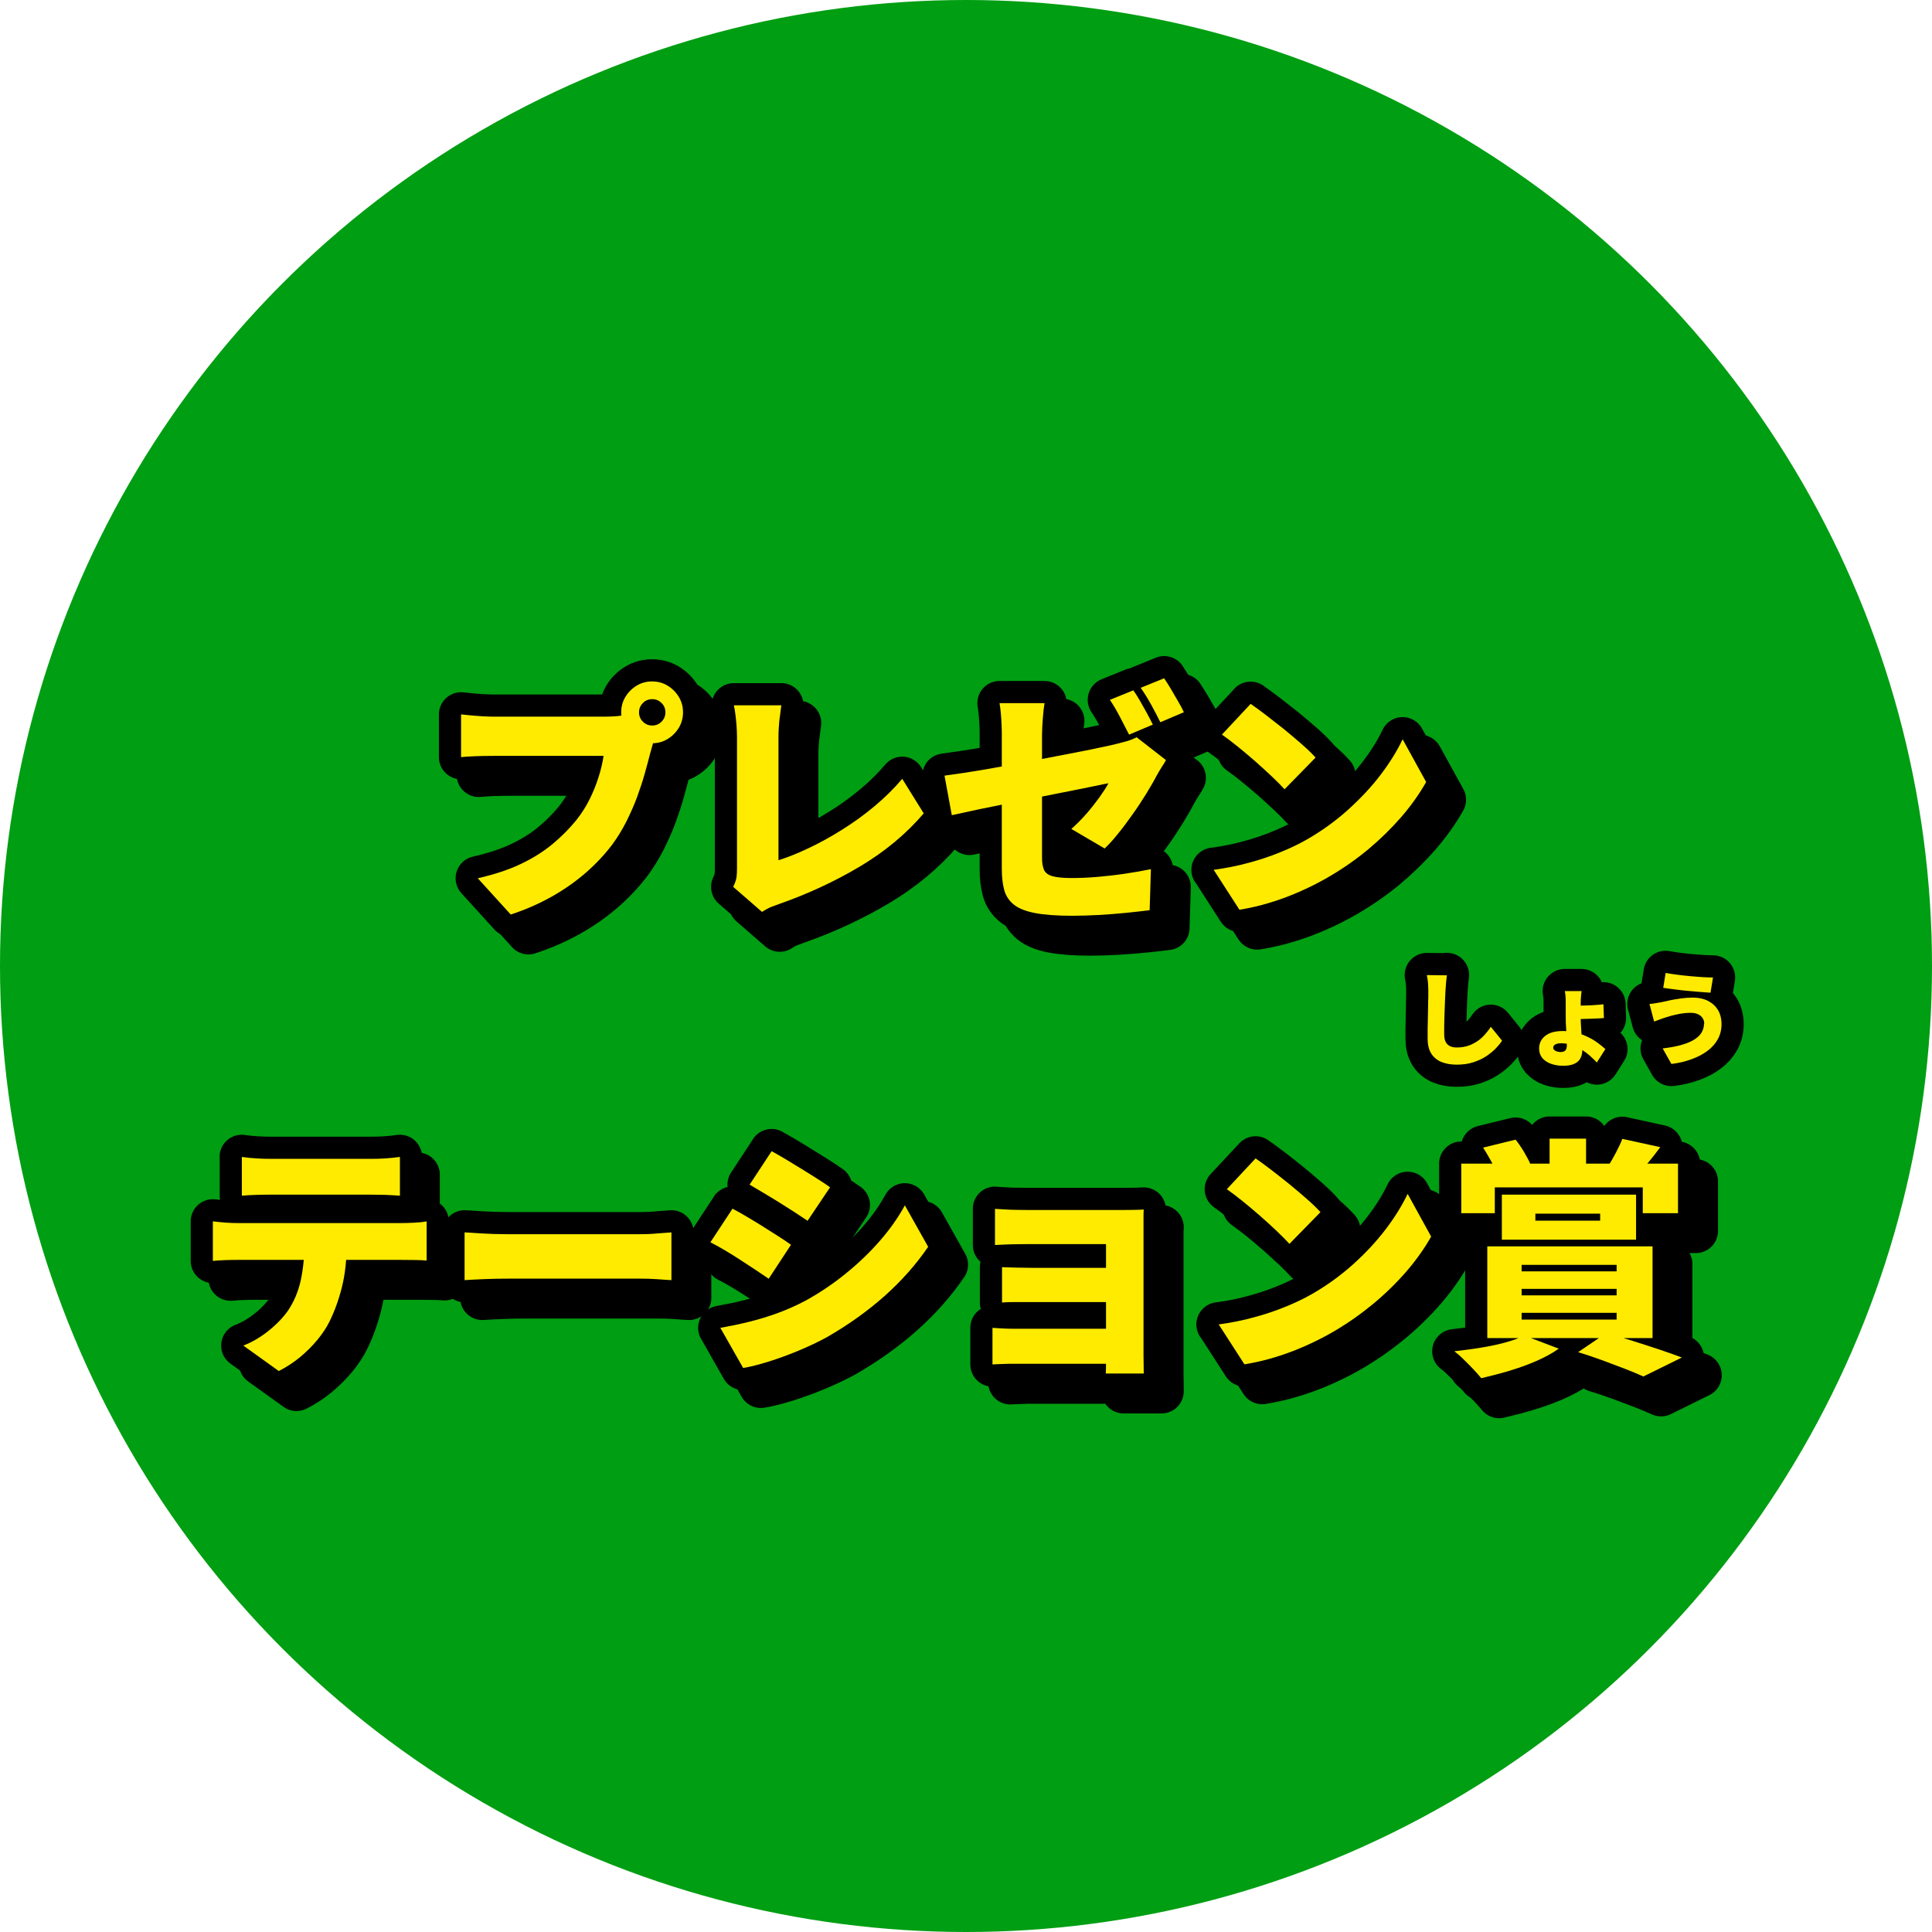 <?xml version="1.0" encoding="UTF-8"?><svg id="b" xmlns="http://www.w3.org/2000/svg" viewBox="0 0 170 170"><defs><style>.d{fill:none;stroke:#000;stroke-linecap:round;stroke-linejoin:round;stroke-width:3.9px;}.e{fill:#ffeb00;}.f{fill:#009e12;}</style></defs><g id="c"><circle class="f" cx="85" cy="85" r="85"/><path class="d" d="M59.33,66.13c-.12.23-.22.52-.32.87-.1.34-.18.64-.25.89-.13.51-.29,1.1-.47,1.75-.18.65-.41,1.33-.67,2.05-.26.71-.58,1.42-.93,2.13-.36.71-.77,1.39-1.24,2.03-.66.88-1.44,1.71-2.34,2.5-.9.78-1.91,1.49-3.01,2.11-1.11.62-2.31,1.15-3.6,1.57l-2.9-3.19c1.48-.34,2.76-.76,3.83-1.28,1.07-.51,1.99-1.1,2.77-1.75.78-.65,1.46-1.34,2.05-2.06.47-.59.87-1.21,1.19-1.86.32-.65.59-1.31.79-1.96.21-.65.35-1.27.44-1.86h-9.68c-.54,0-1.08.01-1.62.03-.54.02-.95.05-1.24.08v-3.76c.23.03.53.06.88.09.35.03.71.06,1.08.08.37.02.67.03.9.03h9.7c.25,0,.56-.01.95-.03s.74-.08,1.08-.17l2.64,1.69ZM56.23,64.24c0-.5.12-.95.37-1.36.25-.41.58-.74.99-.99.41-.25.87-.37,1.36-.37s.95.12,1.36.37c.41.25.74.58.99.99.25.41.37.87.37,1.36s-.12.95-.37,1.36c-.25.41-.58.74-.99.99-.41.25-.87.37-1.36.37s-.95-.12-1.36-.37c-.41-.25-.74-.58-.99-.99-.25-.41-.37-.87-.37-1.36ZM57.79,64.24c0,.32.11.6.34.82.23.23.5.34.82.34s.6-.11.82-.34c.23-.23.34-.5.34-.82s-.11-.6-.34-.82c-.23-.23-.5-.34-.82-.34s-.6.11-.82.34c-.23.23-.34.5-.34.82Z"/><path class="d" d="M66.08,79.59c.16-.34.26-.62.29-.86.03-.23.04-.49.04-.77v-11.57c0-.32-.02-.65-.04-.99-.03-.34-.06-.66-.1-.97-.04-.31-.08-.58-.14-.81h4.18c-.07.5-.13.96-.18,1.4-.04.43-.07.89-.07,1.38v10.85c.81-.25,1.69-.6,2.65-1.06.96-.45,1.94-.99,2.94-1.62,1-.62,1.95-1.31,2.86-2.07.91-.76,1.72-1.56,2.44-2.41l1.89,3.04c-1.55,1.82-3.44,3.38-5.64,4.69-2.21,1.31-4.56,2.4-7.07,3.28-.16.06-.38.14-.65.24-.27.1-.56.26-.87.46l-2.53-2.2Z"/><path class="d" d="M104.16,68.44c-.1.18-.23.39-.4.65-.16.26-.3.49-.42.71-.23.45-.54.98-.9,1.57-.37.59-.76,1.2-1.19,1.8-.43.61-.85,1.18-1.29,1.72-.43.54-.83.98-1.2,1.33l-2.93-1.72c.45-.4.89-.84,1.32-1.33.43-.49.81-.98,1.15-1.45.34-.48.61-.89.8-1.24-.25.04-.63.12-1.14.23-.51.11-1.12.23-1.83.37-.7.14-1.46.29-2.28.45-.81.16-1.64.33-2.46.5-.83.17-1.63.33-2.4.48s-1.47.3-2.11.44c-.64.14-1.16.25-1.57.34l-.64-3.48c.44-.06,1-.14,1.68-.24.68-.1,1.44-.23,2.27-.37.83-.15,1.69-.3,2.6-.47.9-.17,1.79-.34,2.67-.51.88-.17,1.71-.33,2.49-.48s1.46-.29,2.06-.42c.59-.12,1.04-.22,1.35-.3.35-.09.68-.18.98-.26.3-.09.57-.2.8-.33l2.57,2ZM89.71,78.01v-11.77c0-.26,0-.57-.02-.92-.01-.35-.04-.7-.07-1.04-.03-.34-.07-.63-.11-.85h3.96c-.06.34-.11.79-.15,1.35-.04.56-.07,1.05-.07,1.46v10.82c0,.43.06.77.17,1.03.11.26.35.45.72.56.37.11.93.17,1.69.17s1.5-.03,2.3-.1c.8-.07,1.6-.16,2.41-.28.81-.12,1.57-.25,2.29-.4l-.11,3.61c-.57.07-1.25.15-2.04.23-.79.08-1.59.14-2.42.19-.83.04-1.6.07-2.32.07-1.38,0-2.48-.08-3.31-.24-.83-.16-1.45-.41-1.87-.75-.42-.34-.7-.77-.84-1.29-.14-.52-.21-1.14-.21-1.86ZM101.28,62.3c.19.26.39.58.61.96.21.37.42.74.62,1.11.2.37.36.68.49.95l-2.09.88c-.23-.45-.5-.97-.8-1.55-.3-.58-.6-1.08-.89-1.51l2.07-.84ZM103.99,61.25c.19.28.4.6.62.98s.43.74.64,1.1c.21.36.37.66.48.91l-2.07.88c-.22-.45-.49-.97-.81-1.55-.32-.58-.63-1.07-.92-1.48l2.07-.84Z"/><path class="d" d="M108.34,78.1c1.08-.15,2.12-.35,3.09-.62.98-.26,1.9-.57,2.76-.92.87-.35,1.66-.73,2.38-1.14,1.32-.76,2.52-1.63,3.61-2.61,1.08-.98,2.04-1.99,2.85-3.06.81-1.06,1.46-2.11,1.95-3.14l2.07,3.76c-.59,1.04-1.31,2.06-2.18,3.07-.87,1-1.84,1.95-2.91,2.85-1.08.89-2.23,1.7-3.47,2.42-.75.44-1.55.85-2.42,1.24-.87.39-1.76.73-2.68,1.01-.92.29-1.85.5-2.77.65l-2.27-3.52ZM111.6,63.49c.38.26.83.59,1.34.98.51.39,1.04.81,1.6,1.25.55.45,1.07.89,1.56,1.32.49.43.9.82,1.22,1.18l-2.73,2.79c-.29-.32-.67-.7-1.12-1.13-.46-.43-.95-.88-1.47-1.34-.53-.46-1.05-.9-1.56-1.31-.51-.41-.97-.76-1.36-1.03l2.53-2.71Z"/><path class="d" d="M20.3,109.03c.34.04.71.08,1.11.11.4.03.77.04,1.11.04h14.41c.23,0,.58-.01,1.03-.03.45-.02.84-.06,1.14-.12v3.45c-.29-.03-.65-.05-1.06-.05-.41,0-.79-.01-1.12-.01h-14.41c-.32,0-.7,0-1.12.02-.43.01-.79.04-1.1.07v-3.48ZM22.83,103.36c.38.06.81.1,1.29.13.48.03.9.04,1.27.04h8.8c.41,0,.84-.01,1.28-.04.44-.03.87-.07,1.28-.13v3.41c-.41-.03-.83-.05-1.26-.07-.43-.01-.86-.02-1.29-.02h-8.8c-.38,0-.81,0-1.29.02-.48.01-.9.04-1.27.07v-3.41ZM32.07,110.93c0,1.47-.14,2.76-.42,3.88-.28,1.12-.65,2.14-1.1,3.05-.25.51-.6,1.04-1.04,1.58-.45.54-.96,1.06-1.54,1.54-.58.48-1.21.89-1.88,1.23l-3.12-2.24c.73-.28,1.46-.7,2.17-1.26.71-.56,1.29-1.16,1.73-1.77.56-.82.94-1.73,1.16-2.74.21-1,.32-2.09.32-3.25l3.74-.02Z"/><path class="d" d="M42.45,110c.29.01.67.04,1.13.07.46.03.94.05,1.42.07.48.01.9.02,1.25.02h11.68c.5,0,.99-.02,1.49-.07.49-.04.9-.07,1.22-.09v4.2c-.28-.01-.69-.04-1.22-.08-.54-.04-1.03-.05-1.49-.05h-11.68c-.63,0-1.31.01-2.04.04-.73.03-1.32.06-1.77.09v-4.2Z"/><path class="d" d="M66.02,107.91c.4.21.83.45,1.3.73.47.28.94.56,1.41.86.47.29.92.58,1.34.85.43.27.79.52,1.1.74l-1.96,2.99c-.34-.23-.72-.49-1.14-.77-.43-.28-.87-.57-1.33-.87-.46-.3-.92-.59-1.38-.86-.46-.27-.88-.51-1.28-.71l1.94-2.95ZM64.94,118.41c.84-.15,1.68-.32,2.52-.53.84-.21,1.69-.46,2.53-.77.84-.31,1.68-.68,2.5-1.12,1.26-.7,2.44-1.5,3.54-2.4,1.1-.89,2.09-1.85,2.97-2.86.88-1.01,1.61-2.05,2.18-3.1l2.05,3.65c-1.06,1.55-2.35,3.01-3.87,4.36-1.53,1.35-3.21,2.54-5.04,3.59-.75.41-1.57.8-2.48,1.18s-1.79.7-2.65.97c-.87.27-1.61.46-2.24.56l-2-3.52ZM69.45,102.85c.38.21.8.45,1.27.73.46.28.93.56,1.41.86.48.29.93.58,1.36.85.43.27.8.52,1.11.74l-1.98,2.95c-.32-.22-.7-.47-1.13-.75-.43-.28-.88-.56-1.34-.85-.46-.29-.92-.56-1.38-.84-.46-.27-.87-.52-1.25-.74l1.94-2.95Z"/><path class="d" d="M88.9,118.41c.19.01.46.03.81.05s.73.03,1.14.03h9.57v3.08h-9.59c-.29,0-.64,0-1.04.02-.4.01-.7.03-.89.04v-3.23ZM89.12,107.93c.22.01.51.03.86.05.35.02.72.04,1.1.04.38,0,.73.01,1.03.01h8.23c.26,0,.59,0,.99-.01.4,0,.69-.02.88-.03-.02.16-.02.42-.02.78v11.98c0,.18,0,.45.01.81,0,.37.01.65.01.86h-3.34c.01-.21.02-.51.02-.91v-10.48h-6.78c-.31,0-.66,0-1.04.01-.39,0-.76.02-1.11.03-.35.01-.63.03-.84.04v-3.19ZM89.73,113.06c.34.01.76.03,1.25.04.5.01.97.02,1.41.02h8.01v3.01h-9.45c-.52,0-.93.01-1.22.04v-3.12Z"/><path class="d" d="M108.78,118.1c1.09-.15,2.12-.35,3.09-.62.98-.26,1.9-.57,2.76-.92.87-.35,1.66-.73,2.38-1.14,1.32-.76,2.52-1.63,3.61-2.61s2.03-1.99,2.85-3.06c.81-1.06,1.46-2.11,1.95-3.14l2.07,3.76c-.59,1.04-1.31,2.06-2.18,3.07-.87,1-1.84,1.95-2.92,2.85-1.08.89-2.23,1.7-3.46,2.42-.75.44-1.55.85-2.42,1.24-.87.39-1.76.73-2.68,1.01-.92.29-1.85.5-2.77.65l-2.27-3.52ZM112.04,103.49c.38.26.83.59,1.34.98.51.39,1.04.81,1.59,1.25.55.45,1.07.89,1.56,1.32.49.43.9.82,1.22,1.18l-2.73,2.79c-.29-.32-.67-.7-1.12-1.13-.45-.43-.95-.88-1.47-1.34-.53-.46-1.05-.9-1.56-1.31-.51-.41-.97-.76-1.36-1.03l2.53-2.71Z"/><path class="d" d="M135.65,119.07l3.08,1.17c-.56.4-1.22.76-1.98,1.09-.76.33-1.57.62-2.41.87-.84.25-1.65.46-2.43.64-.18-.22-.41-.48-.7-.79-.29-.31-.59-.61-.88-.89-.29-.29-.56-.52-.79-.69.79-.09,1.58-.19,2.35-.32.78-.12,1.5-.28,2.16-.46.66-.18,1.2-.38,1.61-.6ZM130.15,103.95h19.07v4.36h-3.1v-2.27h-13.02v2.27h-2.95v-4.36ZM132.06,102.54l2.86-.7c.25.31.49.66.73,1.06.23.4.42.74.55,1.03l-2.93.9c-.1-.31-.27-.68-.51-1.11-.23-.43-.47-.82-.7-1.18ZM132.43,111.23h14.54v8.07h-14.54v-8.07ZM133.71,106.68h11.81v3.96h-11.81v-3.96ZM135.45,112.86v.57h8.36v-.57h-8.36ZM135.45,114.97v.57h8.36v-.57h-8.36ZM135.45,117.09v.59h8.36v-.59h-8.36ZM136.66,108.35v.62h5.7v-.62h-5.7ZM137.91,101.75h3.21v3.76h-3.21v-3.76ZM140.42,120.54l2.49-1.69c.76.22,1.55.46,2.38.72.82.26,1.61.51,2.35.76s1.39.48,1.91.68l-3.39,1.67c-.41-.19-.93-.41-1.55-.65-.62-.24-1.29-.49-2.01-.76-.72-.26-1.44-.51-2.18-.73ZM144.31,101.77l3.34.73c-.35.48-.7.92-1.03,1.32s-.64.74-.9,1.03l-2.64-.7c.22-.35.45-.75.68-1.19.23-.44.42-.84.55-1.19Z"/><path d="M59.33,66.13c-.12.23-.22.52-.32.87-.1.34-.18.64-.25.89-.13.51-.29,1.1-.47,1.75-.18.65-.41,1.33-.67,2.05-.26.71-.58,1.42-.93,2.13-.36.71-.77,1.39-1.24,2.03-.66.88-1.44,1.71-2.34,2.5-.9.78-1.91,1.49-3.01,2.11-1.11.62-2.31,1.15-3.6,1.57l-2.9-3.19c1.48-.34,2.76-.76,3.83-1.28,1.07-.51,1.99-1.1,2.77-1.75.78-.65,1.46-1.34,2.05-2.06.47-.59.87-1.21,1.19-1.86.32-.65.59-1.31.79-1.96.21-.65.35-1.27.44-1.86h-9.68c-.54,0-1.08.01-1.62.03-.54.02-.95.05-1.24.08v-3.76c.23.03.53.06.88.09.35.03.71.06,1.08.08.37.02.67.03.9.03h9.7c.25,0,.56-.01.95-.03s.74-.08,1.08-.17l2.64,1.69ZM56.23,64.24c0-.5.12-.95.37-1.36.25-.41.58-.74.99-.99.41-.25.87-.37,1.36-.37s.95.12,1.36.37c.41.25.74.58.99.99.25.41.37.87.37,1.36s-.12.95-.37,1.36c-.25.41-.58.74-.99.99-.41.25-.87.37-1.36.37s-.95-.12-1.36-.37c-.41-.25-.74-.58-.99-.99-.25-.41-.37-.87-.37-1.36ZM57.79,64.24c0,.32.11.6.34.82.23.23.5.34.82.34s.6-.11.82-.34c.23-.23.34-.5.34-.82s-.11-.6-.34-.82c-.23-.23-.5-.34-.82-.34s-.6.11-.82.34c-.23.23-.34.5-.34.82Z"/><path d="M66.08,79.59c.16-.34.26-.62.29-.86.03-.23.04-.49.04-.77v-11.57c0-.32-.02-.65-.04-.99-.03-.34-.06-.66-.1-.97-.04-.31-.08-.58-.14-.81h4.18c-.07.5-.13.96-.18,1.4-.04.43-.07.89-.07,1.38v10.85c.81-.25,1.69-.6,2.65-1.06.96-.45,1.94-.99,2.94-1.62,1-.62,1.95-1.31,2.86-2.07.91-.76,1.72-1.56,2.44-2.41l1.89,3.04c-1.55,1.82-3.44,3.38-5.64,4.69-2.21,1.31-4.56,2.4-7.07,3.28-.16.06-.38.14-.65.24-.27.1-.56.26-.87.46l-2.53-2.2Z"/><path d="M104.16,68.44c-.1.18-.23.39-.4.65-.16.26-.3.49-.42.71-.23.45-.54.98-.9,1.57-.37.59-.76,1.2-1.19,1.8-.43.61-.85,1.18-1.29,1.72-.43.54-.83.98-1.2,1.33l-2.93-1.72c.45-.4.89-.84,1.32-1.33.43-.49.81-.98,1.15-1.45.34-.48.61-.89.8-1.24-.25.04-.63.12-1.14.23-.51.11-1.12.23-1.83.37-.7.14-1.46.29-2.28.45-.81.16-1.64.33-2.46.5-.83.17-1.63.33-2.4.48s-1.47.3-2.11.44c-.64.14-1.16.25-1.57.34l-.64-3.48c.44-.06,1-.14,1.68-.24.68-.1,1.44-.23,2.27-.37.83-.15,1.69-.3,2.6-.47.9-.17,1.79-.34,2.67-.51.88-.17,1.71-.33,2.49-.48s1.46-.29,2.06-.42c.59-.12,1.04-.22,1.35-.3.35-.09.68-.18.98-.26.3-.09.57-.2.8-.33l2.57,2ZM89.71,78.01v-11.77c0-.26,0-.57-.02-.92-.01-.35-.04-.7-.07-1.04-.03-.34-.07-.63-.11-.85h3.96c-.06.34-.11.79-.15,1.35-.04.56-.07,1.05-.07,1.46v10.82c0,.43.06.77.17,1.03.11.26.35.45.72.56.37.11.93.17,1.69.17s1.5-.03,2.3-.1c.8-.07,1.6-.16,2.41-.28.81-.12,1.57-.25,2.29-.4l-.11,3.61c-.57.07-1.25.15-2.04.23-.79.08-1.59.14-2.42.19-.83.04-1.6.07-2.32.07-1.38,0-2.48-.08-3.31-.24-.83-.16-1.45-.41-1.87-.75-.42-.34-.7-.77-.84-1.29-.14-.52-.21-1.14-.21-1.86ZM101.28,62.3c.19.26.39.58.61.96.21.37.42.74.62,1.11.2.37.36.68.49.95l-2.09.88c-.23-.45-.5-.97-.8-1.55-.3-.58-.6-1.08-.89-1.51l2.07-.84ZM103.99,61.25c.19.28.4.6.62.98s.43.74.64,1.1c.21.36.37.66.48.91l-2.07.88c-.22-.45-.49-.97-.81-1.55-.32-.58-.63-1.07-.92-1.48l2.07-.84Z"/><path d="M108.34,78.1c1.08-.15,2.12-.35,3.09-.62.98-.26,1.9-.57,2.76-.92.87-.35,1.66-.73,2.38-1.14,1.32-.76,2.52-1.63,3.61-2.61,1.08-.98,2.04-1.99,2.85-3.06.81-1.06,1.46-2.11,1.95-3.14l2.07,3.76c-.59,1.04-1.31,2.06-2.18,3.07-.87,1-1.84,1.95-2.91,2.85-1.08.89-2.23,1.7-3.47,2.42-.75.44-1.55.85-2.42,1.24-.87.39-1.76.73-2.68,1.01-.92.29-1.85.5-2.77.65l-2.27-3.52ZM111.6,63.49c.38.26.83.59,1.34.98.51.39,1.04.81,1.6,1.25.55.45,1.07.89,1.56,1.32.49.43.9.82,1.22,1.18l-2.73,2.79c-.29-.32-.67-.7-1.12-1.13-.46-.43-.95-.88-1.47-1.34-.53-.46-1.05-.9-1.56-1.31-.51-.41-.97-.76-1.36-1.03l2.53-2.71Z"/><path d="M20.3,109.03c.34.04.71.08,1.11.11.4.03.77.04,1.11.04h14.41c.23,0,.58-.01,1.03-.03.45-.02.84-.06,1.14-.12v3.45c-.29-.03-.65-.05-1.06-.05-.41,0-.79-.01-1.12-.01h-14.41c-.32,0-.7,0-1.12.02-.43.01-.79.04-1.1.07v-3.48ZM22.83,103.36c.38.06.81.1,1.29.13.48.03.9.04,1.27.04h8.8c.41,0,.84-.01,1.28-.04.44-.03.87-.07,1.28-.13v3.41c-.41-.03-.83-.05-1.26-.07-.43-.01-.86-.02-1.29-.02h-8.8c-.38,0-.81,0-1.29.02-.48.01-.9.04-1.27.07v-3.41ZM32.07,110.93c0,1.47-.14,2.76-.42,3.88-.28,1.12-.65,2.14-1.1,3.05-.25.51-.6,1.04-1.04,1.58-.45.54-.96,1.06-1.54,1.54-.58.48-1.21.89-1.88,1.23l-3.12-2.24c.73-.28,1.46-.7,2.17-1.26.71-.56,1.29-1.16,1.73-1.77.56-.82.94-1.73,1.16-2.74.21-1,.32-2.09.32-3.25l3.74-.02Z"/><path d="M42.45,110c.29.01.67.04,1.13.07.46.03.94.05,1.42.07.48.01.9.02,1.25.02h11.68c.5,0,.99-.02,1.49-.07.49-.04.9-.07,1.22-.09v4.2c-.28-.01-.69-.04-1.22-.08-.54-.04-1.03-.05-1.49-.05h-11.68c-.63,0-1.31.01-2.04.04-.73.03-1.32.06-1.77.09v-4.2Z"/><path d="M66.02,107.91c.4.21.83.45,1.3.73.47.28.94.56,1.41.86.47.29.92.58,1.34.85.43.27.79.52,1.1.74l-1.96,2.99c-.34-.23-.72-.49-1.14-.77-.43-.28-.87-.57-1.33-.87-.46-.3-.92-.59-1.38-.86-.46-.27-.88-.51-1.28-.71l1.94-2.95ZM64.94,118.41c.84-.15,1.68-.32,2.52-.53.84-.21,1.69-.46,2.53-.77.84-.31,1.68-.68,2.5-1.12,1.26-.7,2.44-1.5,3.54-2.4,1.1-.89,2.09-1.85,2.97-2.86.88-1.01,1.61-2.05,2.18-3.1l2.05,3.65c-1.06,1.55-2.35,3.01-3.87,4.36-1.53,1.35-3.21,2.54-5.04,3.59-.75.41-1.57.8-2.48,1.18s-1.79.7-2.65.97c-.87.27-1.61.46-2.24.56l-2-3.52ZM69.45,102.85c.38.21.8.45,1.27.73.46.28.93.56,1.41.86.48.29.93.58,1.36.85.43.27.8.52,1.11.74l-1.98,2.95c-.32-.22-.7-.47-1.13-.75-.43-.28-.88-.56-1.34-.85-.46-.29-.92-.56-1.38-.84-.46-.27-.87-.52-1.25-.74l1.94-2.95Z"/><path d="M88.9,118.41c.19.01.46.03.81.05s.73.03,1.14.03h9.57v3.08h-9.59c-.29,0-.64,0-1.04.02-.4.01-.7.03-.89.04v-3.23ZM89.12,107.93c.22.01.51.03.86.05.35.02.72.04,1.1.04.38,0,.73.01,1.03.01h8.23c.26,0,.59,0,.99-.01.4,0,.69-.02.88-.03-.02.16-.02.42-.02.78v11.98c0,.18,0,.45.01.81,0,.37.01.65.01.86h-3.34c.01-.21.02-.51.02-.91v-10.48h-6.78c-.31,0-.66,0-1.04.01-.39,0-.76.02-1.11.03-.35.01-.63.03-.84.04v-3.19ZM89.73,113.06c.34.01.76.03,1.25.04.5.01.97.02,1.41.02h8.01v3.01h-9.45c-.52,0-.93.01-1.22.04v-3.12Z"/><path d="M108.78,118.1c1.09-.15,2.12-.35,3.09-.62.98-.26,1.9-.57,2.76-.92.87-.35,1.66-.73,2.38-1.14,1.32-.76,2.52-1.63,3.61-2.61s2.03-1.99,2.85-3.06c.81-1.06,1.46-2.11,1.95-3.14l2.07,3.76c-.59,1.04-1.31,2.06-2.18,3.07-.87,1-1.84,1.95-2.92,2.85-1.08.89-2.23,1.7-3.46,2.42-.75.44-1.55.85-2.42,1.24-.87.39-1.76.73-2.68,1.01-.92.29-1.85.5-2.77.65l-2.27-3.52ZM112.04,103.49c.38.26.83.59,1.34.98.51.39,1.04.81,1.59,1.25.55.45,1.07.89,1.56,1.32.49.43.9.82,1.22,1.18l-2.73,2.79c-.29-.32-.67-.7-1.12-1.13-.45-.43-.95-.88-1.47-1.34-.53-.46-1.05-.9-1.56-1.31-.51-.41-.97-.76-1.36-1.03l2.53-2.71Z"/><path d="M135.65,119.07l3.08,1.17c-.56.4-1.22.76-1.98,1.09-.76.33-1.57.62-2.41.87-.84.25-1.65.46-2.43.64-.18-.22-.41-.48-.7-.79-.29-.31-.59-.61-.88-.89-.29-.29-.56-.52-.79-.69.79-.09,1.58-.19,2.35-.32.78-.12,1.5-.28,2.16-.46.66-.18,1.2-.38,1.61-.6ZM130.15,103.95h19.07v4.36h-3.1v-2.27h-13.02v2.27h-2.95v-4.36ZM132.06,102.54l2.86-.7c.25.31.49.66.73,1.06.23.4.42.74.55,1.03l-2.93.9c-.1-.31-.27-.68-.51-1.11-.23-.43-.47-.82-.7-1.18ZM132.43,111.23h14.54v8.07h-14.54v-8.07ZM133.71,106.68h11.81v3.96h-11.81v-3.96ZM135.45,112.86v.57h8.36v-.57h-8.36ZM135.45,114.97v.57h8.36v-.57h-8.36ZM135.45,117.09v.59h8.36v-.59h-8.36ZM136.66,108.35v.62h5.7v-.62h-5.7ZM137.91,101.75h3.21v3.76h-3.21v-3.76ZM140.42,120.54l2.49-1.69c.76.22,1.55.46,2.38.72.82.26,1.61.51,2.35.76s1.39.48,1.91.68l-3.39,1.67c-.41-.19-.93-.41-1.55-.65-.62-.24-1.29-.49-2.01-.76-.72-.26-1.44-.51-2.18-.73ZM144.31,101.77l3.34.73c-.35.48-.7.92-1.03,1.32s-.64.74-.9,1.03l-2.64-.7c.22-.35.45-.75.68-1.19.23-.44.42-.84.55-1.19Z"/><path class="d" d="M57.77,64.57c-.12.23-.22.52-.32.87-.1.34-.18.64-.25.89-.13.51-.29,1.1-.47,1.75-.18.65-.41,1.33-.67,2.05-.26.71-.58,1.42-.93,2.13-.36.71-.77,1.39-1.24,2.03-.66.88-1.44,1.71-2.34,2.5-.9.78-1.91,1.49-3.01,2.11-1.11.62-2.31,1.15-3.6,1.57l-2.9-3.19c1.48-.34,2.76-.76,3.83-1.28,1.07-.51,1.99-1.1,2.77-1.75.78-.65,1.46-1.34,2.05-2.06.47-.59.87-1.21,1.19-1.86.32-.65.59-1.31.79-1.96.21-.65.35-1.27.44-1.86h-9.68c-.54,0-1.08.01-1.62.03-.54.02-.95.05-1.24.08v-3.76c.23.03.53.06.88.09.35.03.71.06,1.08.08.37.02.67.03.9.03h9.7c.25,0,.56-.01.95-.03s.74-.08,1.08-.17l2.64,1.69ZM54.66,62.68c0-.5.12-.95.37-1.36.25-.41.58-.74.99-.99.41-.25.87-.37,1.36-.37s.95.12,1.36.37c.41.25.74.58.99.99.25.41.37.87.37,1.36s-.12.95-.37,1.36c-.25.41-.58.74-.99.99-.41.25-.87.37-1.36.37s-.95-.12-1.36-.37c-.41-.25-.74-.58-.99-.99-.25-.41-.37-.87-.37-1.36ZM56.23,62.68c0,.32.11.6.34.82.23.23.5.34.82.34s.6-.11.82-.34c.23-.23.34-.5.34-.82s-.11-.6-.34-.82c-.23-.23-.5-.34-.82-.34s-.6.11-.82.34c-.23.23-.34.5-.34.82Z"/><path class="d" d="M64.52,78.03c.16-.34.26-.62.29-.86.03-.23.04-.49.04-.77v-11.57c0-.32-.02-.65-.04-.99-.03-.34-.06-.66-.1-.97-.04-.31-.08-.58-.14-.81h4.18c-.07.5-.13.96-.18,1.4-.04.43-.07.89-.07,1.38v10.85c.81-.25,1.69-.6,2.65-1.06.96-.45,1.94-.99,2.94-1.62,1-.62,1.95-1.31,2.86-2.07.91-.76,1.72-1.56,2.44-2.41l1.89,3.04c-1.55,1.82-3.44,3.38-5.64,4.69-2.21,1.31-4.56,2.4-7.07,3.28-.16.06-.38.14-.65.24-.27.1-.56.26-.87.46l-2.53-2.2Z"/><path class="d" d="M102.6,66.88c-.1.18-.23.39-.4.65-.16.26-.3.49-.42.71-.23.45-.54.98-.9,1.57-.37.59-.76,1.2-1.19,1.8-.43.61-.85,1.18-1.29,1.72-.43.54-.83.98-1.2,1.33l-2.93-1.72c.45-.4.89-.84,1.32-1.33.43-.49.81-.98,1.15-1.45.34-.48.61-.89.8-1.24-.25.04-.63.12-1.14.23-.51.11-1.12.23-1.83.37-.7.14-1.46.29-2.28.45-.81.16-1.64.33-2.46.5-.83.17-1.63.33-2.4.48s-1.47.3-2.11.44c-.64.14-1.16.25-1.57.34l-.64-3.48c.44-.06,1-.14,1.68-.24.68-.1,1.44-.23,2.27-.37.83-.15,1.69-.3,2.6-.47.9-.17,1.79-.34,2.67-.51.88-.17,1.71-.33,2.49-.48s1.46-.29,2.06-.42c.59-.12,1.04-.22,1.35-.3.35-.09.68-.18.98-.26.3-.09.57-.2.8-.33l2.57,2ZM88.15,76.45v-11.77c0-.26,0-.57-.02-.92-.01-.35-.04-.7-.07-1.04-.03-.34-.07-.63-.11-.85h3.96c-.06.34-.11.79-.15,1.35-.04.56-.07,1.05-.07,1.46v10.82c0,.43.06.77.17,1.03.11.26.35.45.72.56.37.11.93.17,1.69.17s1.5-.03,2.3-.1c.8-.07,1.6-.16,2.41-.28.81-.12,1.57-.25,2.29-.4l-.11,3.61c-.57.07-1.25.15-2.04.23-.79.08-1.59.14-2.42.19-.83.04-1.6.07-2.32.07-1.38,0-2.48-.08-3.31-.24-.83-.16-1.45-.41-1.87-.75-.42-.34-.7-.77-.84-1.29-.14-.52-.21-1.14-.21-1.86ZM99.72,60.74c.19.26.39.58.61.96.21.37.42.74.62,1.11.2.37.36.68.49.95l-2.09.88c-.23-.45-.5-.97-.8-1.55-.3-.58-.6-1.08-.89-1.51l2.07-.84ZM102.43,59.68c.19.28.4.6.62.98s.43.74.64,1.1c.21.36.37.66.48.91l-2.07.88c-.22-.45-.49-.97-.81-1.55-.32-.58-.63-1.07-.92-1.48l2.07-.84Z"/><path class="d" d="M106.78,76.54c1.08-.15,2.12-.35,3.09-.62.98-.26,1.9-.57,2.76-.92.87-.35,1.66-.73,2.38-1.14,1.32-.76,2.52-1.63,3.61-2.61,1.08-.98,2.04-1.99,2.85-3.06.81-1.06,1.46-2.11,1.95-3.14l2.07,3.76c-.59,1.04-1.31,2.06-2.18,3.07-.87,1-1.84,1.95-2.91,2.85-1.08.89-2.23,1.7-3.47,2.42-.75.44-1.55.85-2.42,1.24-.87.39-1.76.73-2.68,1.01-.92.29-1.85.5-2.77.65l-2.27-3.52ZM110.04,61.93c.38.26.83.59,1.34.98.51.39,1.04.81,1.6,1.25.55.45,1.07.89,1.56,1.32.49.43.9.82,1.22,1.18l-2.73,2.79c-.29-.32-.67-.7-1.12-1.13-.46-.43-.95-.88-1.47-1.34-.53-.46-1.05-.9-1.56-1.31-.51-.41-.97-.76-1.36-1.03l2.53-2.71Z"/><path class="d" d="M18.74,107.47c.34.04.71.08,1.11.11.4.03.77.04,1.11.04h14.41c.23,0,.58-.01,1.03-.03.45-.02.84-.06,1.14-.12v3.45c-.29-.03-.65-.05-1.06-.05-.41,0-.79-.01-1.12-.01h-14.41c-.32,0-.7,0-1.12.02-.43.01-.79.04-1.1.07v-3.48ZM21.27,101.8c.38.06.81.1,1.29.13.48.03.9.04,1.27.04h8.8c.41,0,.84-.01,1.28-.04.44-.03.87-.07,1.28-.13v3.41c-.41-.03-.83-.05-1.26-.07-.43-.01-.86-.02-1.29-.02h-8.8c-.38,0-.81,0-1.29.02-.48.01-.9.04-1.27.07v-3.41ZM30.51,109.36c0,1.47-.14,2.76-.42,3.88-.28,1.12-.65,2.14-1.1,3.05-.25.51-.6,1.04-1.04,1.58-.45.54-.96,1.06-1.54,1.54-.58.48-1.21.89-1.88,1.23l-3.12-2.24c.73-.28,1.46-.7,2.17-1.26.71-.56,1.29-1.16,1.73-1.77.56-.82.94-1.73,1.16-2.74.21-1,.32-2.09.32-3.25l3.74-.02Z"/><path class="d" d="M40.89,108.44c.29.01.67.04,1.13.07.46.03.94.05,1.42.07.48.01.9.02,1.25.02h11.68c.5,0,.99-.02,1.49-.07.49-.04.9-.07,1.22-.09v4.2c-.28-.01-.69-.04-1.22-.08-.54-.04-1.03-.05-1.49-.05h-11.68c-.63,0-1.31.01-2.04.04-.73.03-1.32.06-1.77.09v-4.2Z"/><path class="d" d="M64.45,106.35c.4.21.83.45,1.3.73.47.28.94.56,1.41.86.47.29.92.58,1.34.85.43.27.79.52,1.1.74l-1.96,2.99c-.34-.23-.72-.49-1.14-.77-.43-.28-.87-.57-1.33-.87-.46-.3-.92-.59-1.38-.86-.46-.27-.88-.51-1.28-.71l1.94-2.95ZM63.38,116.84c.84-.15,1.68-.32,2.52-.53.84-.21,1.69-.46,2.53-.77.84-.31,1.68-.68,2.5-1.12,1.26-.7,2.44-1.5,3.54-2.4,1.1-.89,2.09-1.85,2.97-2.86.88-1.01,1.61-2.05,2.18-3.1l2.05,3.65c-1.06,1.55-2.35,3.01-3.87,4.36-1.53,1.35-3.21,2.54-5.04,3.59-.75.41-1.57.8-2.48,1.18s-1.79.7-2.65.97c-.87.27-1.61.46-2.24.56l-2-3.52ZM67.89,101.29c.38.21.8.45,1.27.73.46.28.93.56,1.41.86.48.29.93.58,1.36.85.43.27.8.52,1.11.74l-1.98,2.95c-.32-.22-.7-.47-1.13-.75-.43-.28-.88-.56-1.34-.85-.46-.29-.92-.56-1.38-.84-.46-.27-.87-.52-1.25-.74l1.94-2.95Z"/><path class="d" d="M87.33,116.84c.19.01.46.03.81.05s.73.03,1.14.03h9.57v3.08h-9.59c-.29,0-.64,0-1.04.02-.4.01-.7.03-.89.04v-3.23ZM87.55,106.37c.22.01.51.03.86.05.35.02.72.04,1.1.04.38,0,.73.01,1.03.01h8.23c.26,0,.59,0,.99-.01.4,0,.69-.02.88-.03-.02.16-.02.42-.02.78v11.98c0,.18,0,.45.01.81,0,.37.01.65.01.86h-3.34c.01-.21.02-.51.02-.91v-10.48h-6.78c-.31,0-.66,0-1.04.01-.39,0-.76.02-1.11.03-.35.01-.63.03-.84.04v-3.19ZM88.17,111.5c.34.01.76.03,1.25.04.5.01.97.02,1.41.02h8.01v3.01h-9.45c-.52,0-.93.01-1.22.04v-3.12Z"/><path class="d" d="M107.22,116.54c1.09-.15,2.12-.35,3.09-.62.98-.26,1.9-.57,2.76-.92.87-.35,1.66-.73,2.38-1.14,1.32-.76,2.52-1.63,3.61-2.61s2.03-1.99,2.85-3.06c.81-1.06,1.46-2.11,1.95-3.14l2.07,3.76c-.59,1.04-1.31,2.06-2.18,3.07-.87,1-1.84,1.95-2.92,2.85-1.08.89-2.23,1.7-3.46,2.42-.75.44-1.55.85-2.42,1.24-.87.39-1.76.73-2.68,1.01-.92.29-1.85.5-2.77.65l-2.27-3.52ZM110.48,101.93c.38.26.83.59,1.34.98.51.39,1.04.81,1.59,1.25.55.45,1.07.89,1.56,1.32.49.43.9.82,1.22,1.18l-2.73,2.79c-.29-.32-.67-.7-1.12-1.13-.45-.43-.95-.88-1.47-1.34-.53-.46-1.05-.9-1.56-1.31-.51-.41-.97-.76-1.36-1.03l2.53-2.71Z"/><path class="d" d="M134.08,117.5l3.08,1.17c-.56.4-1.22.76-1.98,1.09-.76.33-1.57.62-2.41.87-.84.25-1.65.46-2.43.64-.18-.22-.41-.48-.7-.79-.29-.31-.59-.61-.88-.89-.29-.29-.56-.52-.79-.69.79-.09,1.58-.19,2.35-.32.78-.12,1.5-.28,2.16-.46.66-.18,1.2-.38,1.61-.6ZM128.58,102.39h19.07v4.36h-3.1v-2.27h-13.02v2.27h-2.95v-4.36ZM130.5,100.98l2.86-.7c.25.31.49.66.73,1.06.23.4.42.74.55,1.03l-2.93.9c-.1-.31-.27-.68-.51-1.11-.23-.43-.47-.82-.7-1.18ZM130.87,109.67h14.54v8.07h-14.54v-8.07ZM132.15,105.12h11.81v3.96h-11.81v-3.96ZM133.89,111.3v.57h8.36v-.57h-8.36ZM133.89,113.41v.57h8.36v-.57h-8.36ZM133.89,115.52v.59h8.36v-.59h-8.36ZM135.1,106.79v.62h5.7v-.62h-5.7ZM136.35,100.19h3.21v3.76h-3.21v-3.76ZM138.86,118.98l2.49-1.69c.76.22,1.55.46,2.38.72.82.26,1.61.51,2.35.76s1.39.48,1.91.68l-3.39,1.67c-.41-.19-.93-.41-1.55-.65-.62-.24-1.29-.49-2.01-.76-.72-.26-1.44-.51-2.18-.73ZM142.75,100.21l3.34.73c-.35.48-.7.92-1.03,1.32s-.64.74-.9,1.03l-2.64-.7c.22-.35.45-.75.68-1.19.23-.44.42-.84.55-1.19Z"/><path class="e" d="M57.77,64.57c-.12.23-.22.52-.32.87-.1.34-.18.64-.25.89-.13.51-.29,1.1-.47,1.75-.18.65-.41,1.33-.67,2.05-.26.71-.58,1.42-.93,2.13-.36.71-.77,1.39-1.24,2.03-.66.88-1.44,1.71-2.34,2.5-.9.78-1.91,1.49-3.01,2.11-1.11.62-2.31,1.15-3.6,1.57l-2.9-3.19c1.48-.34,2.76-.76,3.83-1.28,1.07-.51,1.99-1.1,2.77-1.75.78-.65,1.46-1.34,2.05-2.06.47-.59.87-1.21,1.19-1.86.32-.65.59-1.31.79-1.96.21-.65.35-1.27.44-1.86h-9.68c-.54,0-1.08.01-1.62.03-.54.02-.95.05-1.24.08v-3.76c.23.03.53.06.88.09.35.03.71.06,1.08.08.37.02.67.03.9.03h9.7c.25,0,.56-.01.95-.03s.74-.08,1.08-.17l2.64,1.69ZM54.66,62.68c0-.5.12-.95.37-1.36.25-.41.58-.74.99-.99.41-.25.87-.37,1.36-.37s.95.12,1.36.37c.41.25.74.58.99.99.25.41.37.87.37,1.36s-.12.95-.37,1.36c-.25.41-.58.74-.99.99-.41.25-.87.37-1.36.37s-.95-.12-1.36-.37c-.41-.25-.74-.58-.99-.99-.25-.41-.37-.87-.37-1.36ZM56.23,62.68c0,.32.11.6.34.82.23.23.5.34.82.34s.6-.11.82-.34c.23-.23.34-.5.34-.82s-.11-.6-.34-.82c-.23-.23-.5-.34-.82-.34s-.6.11-.82.34c-.23.23-.34.5-.34.82Z"/><path class="e" d="M64.52,78.03c.16-.34.26-.62.29-.86.03-.23.04-.49.04-.77v-11.57c0-.32-.02-.65-.04-.99-.03-.34-.06-.66-.1-.97-.04-.31-.08-.58-.14-.81h4.18c-.07.5-.13.96-.18,1.4-.04.43-.07.89-.07,1.38v10.85c.81-.25,1.69-.6,2.65-1.06.96-.45,1.94-.99,2.94-1.62,1-.62,1.95-1.31,2.86-2.07.91-.76,1.72-1.56,2.44-2.41l1.89,3.04c-1.55,1.82-3.44,3.38-5.64,4.69-2.21,1.31-4.56,2.4-7.07,3.28-.16.06-.38.14-.65.24-.27.1-.56.26-.87.46l-2.53-2.2Z"/><path class="e" d="M102.6,66.88c-.1.18-.23.39-.4.65-.16.26-.3.49-.42.71-.23.45-.54.98-.9,1.57-.37.59-.76,1.2-1.19,1.8-.43.61-.85,1.18-1.29,1.72-.43.54-.83.98-1.2,1.33l-2.93-1.72c.45-.4.89-.84,1.32-1.33.43-.49.81-.98,1.15-1.45.34-.48.61-.89.8-1.24-.25.04-.63.12-1.14.23-.51.11-1.12.23-1.83.37-.7.14-1.46.29-2.28.45-.81.16-1.64.33-2.46.5-.83.17-1.63.33-2.4.48s-1.47.3-2.11.44c-.64.14-1.16.25-1.57.34l-.64-3.48c.44-.06,1-.14,1.68-.24.68-.1,1.44-.23,2.27-.37.83-.15,1.69-.3,2.6-.47.9-.17,1.79-.34,2.67-.51.88-.17,1.71-.33,2.49-.48s1.46-.29,2.06-.42c.59-.12,1.04-.22,1.35-.3.35-.09.68-.18.98-.26.3-.09.57-.2.8-.33l2.57,2ZM88.15,76.45v-11.77c0-.26,0-.57-.02-.92-.01-.35-.04-.7-.07-1.04-.03-.34-.07-.63-.11-.85h3.96c-.06.34-.11.79-.15,1.35-.04.56-.07,1.05-.07,1.46v10.82c0,.43.06.77.17,1.03.11.26.35.45.72.56.37.11.93.17,1.69.17s1.5-.03,2.3-.1c.8-.07,1.6-.16,2.41-.28.81-.12,1.57-.25,2.29-.4l-.11,3.61c-.57.07-1.25.15-2.04.23-.79.08-1.59.14-2.42.19-.83.04-1.6.07-2.32.07-1.38,0-2.48-.08-3.31-.24-.83-.16-1.45-.41-1.87-.75-.42-.34-.7-.77-.84-1.29-.14-.52-.21-1.14-.21-1.86ZM99.72,60.74c.19.26.39.58.61.96.21.37.42.74.62,1.11.2.37.36.68.49.95l-2.09.88c-.23-.45-.5-.97-.8-1.55-.3-.58-.6-1.08-.89-1.51l2.07-.84ZM102.43,59.68c.19.28.4.6.62.98s.43.74.64,1.1c.21.36.37.66.48.91l-2.07.88c-.22-.45-.49-.97-.81-1.55-.32-.58-.63-1.07-.92-1.48l2.07-.84Z"/><path class="e" d="M106.78,76.54c1.08-.15,2.12-.35,3.09-.62.98-.26,1.9-.57,2.76-.92.87-.35,1.66-.73,2.38-1.14,1.32-.76,2.52-1.63,3.61-2.61,1.08-.98,2.04-1.99,2.85-3.06.81-1.06,1.46-2.11,1.95-3.14l2.07,3.76c-.59,1.04-1.31,2.06-2.18,3.07-.87,1-1.84,1.95-2.91,2.85-1.08.89-2.23,1.7-3.47,2.42-.75.44-1.55.85-2.42,1.24-.87.39-1.76.73-2.68,1.01-.92.29-1.85.5-2.77.65l-2.27-3.52ZM110.04,61.93c.38.26.83.59,1.34.98.51.39,1.04.81,1.6,1.25.55.45,1.07.89,1.56,1.32.49.43.9.82,1.22,1.18l-2.73,2.79c-.29-.32-.67-.7-1.12-1.13-.46-.43-.95-.88-1.47-1.34-.53-.46-1.05-.9-1.56-1.31-.51-.41-.97-.76-1.36-1.03l2.53-2.71Z"/><path class="e" d="M18.74,107.47c.34.04.71.08,1.11.11.4.03.77.04,1.11.04h14.41c.23,0,.58-.01,1.03-.03.45-.02.84-.06,1.14-.12v3.45c-.29-.03-.65-.05-1.06-.05-.41,0-.79-.01-1.12-.01h-14.41c-.32,0-.7,0-1.12.02-.43.01-.79.04-1.1.07v-3.48ZM21.27,101.8c.38.06.81.1,1.29.13.48.03.9.04,1.27.04h8.8c.41,0,.84-.01,1.28-.04.44-.03.87-.07,1.28-.13v3.41c-.41-.03-.83-.05-1.26-.07-.43-.01-.86-.02-1.29-.02h-8.8c-.38,0-.81,0-1.29.02-.48.01-.9.04-1.27.07v-3.41ZM30.51,109.36c0,1.47-.14,2.76-.42,3.88-.28,1.12-.65,2.14-1.1,3.05-.25.51-.6,1.04-1.04,1.58-.45.54-.96,1.06-1.54,1.54-.58.48-1.21.89-1.88,1.23l-3.12-2.24c.73-.28,1.46-.7,2.17-1.26.71-.56,1.29-1.16,1.73-1.77.56-.82.94-1.73,1.16-2.74.21-1,.32-2.09.32-3.25l3.74-.02Z"/><path class="e" d="M40.89,108.44c.29.01.67.04,1.13.07.46.03.94.05,1.42.07.48.01.9.02,1.25.02h11.68c.5,0,.99-.02,1.49-.07.49-.04.9-.07,1.22-.09v4.2c-.28-.01-.69-.04-1.22-.08-.54-.04-1.03-.05-1.49-.05h-11.68c-.63,0-1.31.01-2.04.04-.73.03-1.32.06-1.77.09v-4.2Z"/><path class="e" d="M64.45,106.35c.4.21.83.45,1.3.73.47.28.94.56,1.41.86.47.29.92.58,1.34.85.43.27.79.52,1.1.74l-1.96,2.99c-.34-.23-.72-.49-1.14-.77-.43-.28-.87-.57-1.33-.87-.46-.3-.92-.59-1.38-.86-.46-.27-.88-.51-1.28-.71l1.94-2.95ZM63.38,116.84c.84-.15,1.68-.32,2.52-.53.84-.21,1.69-.46,2.53-.77.84-.31,1.68-.68,2.5-1.12,1.26-.7,2.44-1.5,3.54-2.4,1.1-.89,2.09-1.85,2.97-2.86.88-1.01,1.61-2.05,2.18-3.1l2.05,3.65c-1.06,1.55-2.35,3.01-3.87,4.36-1.53,1.35-3.21,2.54-5.04,3.59-.75.41-1.57.8-2.48,1.18s-1.79.7-2.65.97c-.87.27-1.61.46-2.24.56l-2-3.52ZM67.89,101.29c.38.21.8.45,1.27.73.46.28.93.56,1.41.86.48.29.93.58,1.36.85.43.27.8.52,1.11.74l-1.98,2.95c-.32-.22-.7-.47-1.13-.75-.43-.28-.88-.56-1.34-.85-.46-.29-.92-.56-1.38-.84-.46-.27-.87-.52-1.25-.74l1.94-2.95Z"/><path class="e" d="M87.33,116.84c.19.01.46.03.81.05s.73.03,1.14.03h9.57v3.08h-9.59c-.29,0-.64,0-1.04.02-.4.01-.7.03-.89.04v-3.23ZM87.55,106.37c.22.01.51.03.86.05.35.02.72.04,1.1.04.38,0,.73.01,1.03.01h8.23c.26,0,.59,0,.99-.01.4,0,.69-.02.88-.03-.02.16-.02.42-.02.78v11.98c0,.18,0,.45.01.81,0,.37.01.65.01.86h-3.34c.01-.21.02-.51.02-.91v-10.48h-6.78c-.31,0-.66,0-1.04.01-.39,0-.76.02-1.11.03-.35.01-.63.03-.84.04v-3.19ZM88.17,111.5c.34.01.76.03,1.25.04.5.01.97.02,1.41.02h8.01v3.01h-9.45c-.52,0-.93.01-1.22.04v-3.12Z"/><path class="e" d="M107.22,116.54c1.09-.15,2.12-.35,3.09-.62.98-.26,1.9-.57,2.76-.92.87-.35,1.66-.73,2.38-1.14,1.32-.76,2.52-1.63,3.61-2.61s2.03-1.99,2.85-3.06c.81-1.06,1.46-2.11,1.95-3.14l2.07,3.76c-.59,1.04-1.31,2.06-2.18,3.07-.87,1-1.84,1.95-2.92,2.85-1.08.89-2.23,1.7-3.46,2.42-.75.44-1.55.85-2.42,1.24-.87.39-1.76.73-2.68,1.01-.92.29-1.85.5-2.77.65l-2.27-3.52ZM110.48,101.93c.38.26.83.59,1.34.98.51.39,1.04.81,1.59,1.25.55.45,1.07.89,1.56,1.32.49.43.9.82,1.22,1.18l-2.73,2.79c-.29-.32-.67-.7-1.12-1.13-.45-.43-.95-.88-1.47-1.34-.53-.46-1.05-.9-1.56-1.31-.51-.41-.97-.76-1.36-1.03l2.53-2.71Z"/><path class="e" d="M134.08,117.5l3.08,1.17c-.56.4-1.22.76-1.98,1.09-.76.33-1.57.62-2.41.87-.84.25-1.65.46-2.43.64-.18-.22-.41-.48-.7-.79-.29-.31-.59-.61-.88-.89-.29-.29-.56-.52-.79-.69.79-.09,1.58-.19,2.35-.32.78-.12,1.5-.28,2.16-.46.66-.18,1.2-.38,1.61-.6ZM128.58,102.39h19.07v4.36h-3.1v-2.27h-13.02v2.27h-2.95v-4.36ZM130.5,100.98l2.86-.7c.25.31.49.66.73,1.06.23.4.42.74.55,1.03l-2.93.9c-.1-.31-.27-.68-.51-1.11-.23-.43-.47-.82-.7-1.18ZM130.87,109.67h14.54v8.07h-14.54v-8.07ZM132.15,105.12h11.81v3.96h-11.81v-3.96ZM133.89,111.3v.57h8.36v-.57h-8.36ZM133.89,113.41v.57h8.36v-.57h-8.36ZM133.89,115.52v.59h8.36v-.59h-8.36ZM135.1,106.79v.62h5.7v-.62h-5.7ZM136.35,100.19h3.21v3.76h-3.21v-3.76ZM138.86,118.98l2.49-1.69c.76.22,1.55.46,2.38.72.82.26,1.61.51,2.35.76s1.39.48,1.91.68l-3.39,1.67c-.41-.19-.93-.41-1.55-.65-.62-.24-1.29-.49-2.01-.76-.72-.26-1.44-.51-2.18-.73ZM142.75,100.21l3.34.73c-.35.48-.7.92-1.03,1.32s-.64.74-.9,1.03l-2.64-.7c.22-.35.45-.75.68-1.19.23-.44.42-.84.55-1.19Z"/><path class="d" d="M127.32,85.79c-.03.21-.06.44-.08.69-.02.25-.04.48-.05.68-.01.23-.02.52-.04.86-.01.34-.02.69-.04,1.06-.01.37-.02.73-.03,1.07s0,.64,0,.89c0,.29.05.51.15.68.1.17.23.28.4.35.17.07.35.1.56.1.35,0,.67-.05.96-.14s.56-.23.81-.39.47-.36.67-.58c.2-.22.39-.46.55-.71l.99,1.22c-.14.22-.33.45-.56.69-.24.24-.52.47-.85.69s-.72.39-1.15.53c-.43.14-.91.2-1.43.2s-.97-.08-1.36-.24c-.38-.16-.68-.41-.89-.75-.21-.34-.31-.77-.31-1.29,0-.23,0-.5,0-.81,0-.31.01-.63.02-.97,0-.34.02-.67.02-.99s.01-.61.02-.87c0-.25,0-.45,0-.58,0-.25-.01-.49-.03-.72-.02-.24-.06-.46-.1-.66l1.75.02Z"/><path class="d" d="M139.17,87.22c-.02.1-.04.24-.05.42-.02.18-.03.36-.03.54v1.31c0,.18,0,.41.02.68s.03.55.05.85c.02.29.03.57.05.82.01.25.02.45.02.59,0,.23-.05.45-.15.66-.1.21-.27.38-.52.5-.25.13-.59.19-1.04.19-.37,0-.71-.06-1.03-.17s-.57-.28-.77-.5c-.19-.23-.29-.51-.29-.85,0-.46.18-.83.55-1.12s.89-.42,1.56-.42c.41,0,.8.05,1.17.15.37.1.71.23,1.04.39.32.16.61.33.86.52.25.19.47.36.65.53l-.75,1.18c-.17-.18-.37-.37-.59-.57-.22-.2-.46-.38-.73-.55-.26-.17-.55-.31-.85-.41-.3-.11-.63-.16-.97-.16-.24,0-.42.04-.53.11s-.17.17-.17.28c0,.11.06.2.19.27s.28.11.48.11c.18,0,.31-.05.4-.14.08-.09.13-.24.13-.45,0-.17,0-.37-.01-.59,0-.22-.02-.45-.04-.69-.02-.24-.03-.47-.04-.7s-.01-.44-.01-.63v-1.18c0-.2,0-.39-.02-.57-.02-.18-.03-.32-.06-.41h1.47ZM138.51,88.49c.1,0,.24,0,.45,0,.2,0,.43-.01.68-.02.25,0,.5-.02.76-.04s.48-.03.69-.06l.04,1.21c-.2.02-.43.03-.69.04-.26.01-.51.02-.77.03-.26,0-.48.02-.68.02-.2,0-.35,0-.45,0v-1.18Z"/><path class="d" d="M149.96,90.08c0-.17-.04-.32-.13-.47s-.21-.26-.39-.35c-.17-.09-.4-.14-.67-.14-.32,0-.63.03-.92.08s-.56.12-.8.18c-.23.07-.42.12-.56.17-.13.04-.28.09-.46.16-.18.07-.34.13-.48.18l-.41-1.55c.17-.01.35-.03.55-.07.2-.03.37-.06.52-.09.23-.05.49-.11.77-.17.29-.06.6-.11.94-.16.34-.04.68-.07,1.03-.07.5,0,.94.09,1.32.28.38.19.67.45.89.8.21.35.32.77.32,1.26s-.11.92-.32,1.31c-.21.39-.52.74-.91,1.03-.39.3-.86.54-1.4.74s-1.13.34-1.78.42l-.77-1.37c.56-.06,1.07-.15,1.52-.27.45-.12.83-.26,1.15-.44s.56-.39.72-.63c.16-.25.25-.53.25-.85ZM146.56,85.61c.27.05.59.1.96.15.37.05.76.09,1.16.13.4.04.78.06,1.14.09.36.02.66.03.91.03l-.22,1.34c-.27-.02-.59-.04-.95-.07-.37-.03-.75-.06-1.14-.1s-.77-.08-1.13-.13c-.36-.04-.67-.09-.94-.13l.21-1.3Z"/><path class="e" d="M127.32,85.79c-.03.21-.06.44-.08.69-.02.25-.04.48-.05.68-.01.23-.02.52-.04.86-.01.34-.02.69-.04,1.06-.01.37-.02.73-.03,1.07s0,.64,0,.89c0,.29.05.51.15.68.1.17.23.28.4.35.17.07.35.1.56.1.35,0,.67-.05.96-.14s.56-.23.81-.39.47-.36.67-.58c.2-.22.39-.46.55-.71l.99,1.22c-.14.22-.33.45-.56.69-.24.24-.52.47-.85.69s-.72.39-1.15.53c-.43.14-.91.2-1.43.2s-.97-.08-1.36-.24c-.38-.16-.68-.41-.89-.75-.21-.34-.31-.77-.31-1.29,0-.23,0-.5,0-.81,0-.31.01-.63.02-.97,0-.34.02-.67.02-.99s.01-.61.02-.87c0-.25,0-.45,0-.58,0-.25-.01-.49-.03-.72-.02-.24-.06-.46-.1-.66l1.75.02Z"/><path class="e" d="M139.17,87.22c-.02.1-.04.24-.05.42-.02.18-.03.36-.03.54v1.31c0,.18,0,.41.02.68s.03.55.05.85c.02.29.03.57.05.82.01.25.02.45.02.59,0,.23-.05.45-.15.66-.1.21-.27.38-.52.5-.25.13-.59.19-1.04.19-.37,0-.71-.06-1.03-.17s-.57-.28-.77-.5c-.19-.23-.29-.51-.29-.85,0-.46.18-.83.55-1.12s.89-.42,1.56-.42c.41,0,.8.05,1.17.15.37.1.71.23,1.04.39.32.16.61.33.86.52.25.19.47.36.65.53l-.75,1.18c-.17-.18-.37-.37-.59-.57-.22-.2-.46-.38-.73-.55-.26-.17-.55-.31-.85-.41-.3-.11-.63-.16-.97-.16-.24,0-.42.04-.53.11s-.17.17-.17.28c0,.11.06.2.19.27s.28.11.48.11c.18,0,.31-.05.4-.14.08-.09.13-.24.13-.45,0-.17,0-.37-.01-.59,0-.22-.02-.45-.04-.69-.02-.24-.03-.47-.04-.7s-.01-.44-.01-.63v-1.18c0-.2,0-.39-.02-.57-.02-.18-.03-.32-.06-.41h1.47ZM138.51,88.49c.1,0,.24,0,.45,0,.2,0,.43-.01.68-.02.25,0,.5-.02.76-.04s.48-.03.69-.06l.04,1.21c-.2.02-.43.03-.69.04-.26.01-.51.02-.77.03-.26,0-.48.02-.68.02-.2,0-.35,0-.45,0v-1.18Z"/><path class="e" d="M149.96,90.08c0-.17-.04-.32-.13-.47s-.21-.26-.39-.35c-.17-.09-.4-.14-.67-.14-.32,0-.63.03-.92.08s-.56.12-.8.18c-.23.07-.42.12-.56.17-.13.04-.28.09-.46.16-.18.07-.34.13-.48.18l-.41-1.55c.17-.01.35-.03.55-.07.2-.03.37-.06.52-.09.23-.05.49-.11.77-.17.29-.06.6-.11.94-.16.34-.04.68-.07,1.03-.07.5,0,.94.09,1.32.28.38.19.67.45.89.8.21.35.32.77.32,1.26s-.11.92-.32,1.31c-.21.39-.52.74-.91,1.03-.39.3-.86.54-1.4.74s-1.13.34-1.78.42l-.77-1.37c.56-.06,1.07-.15,1.52-.27.45-.12.83-.26,1.15-.44s.56-.39.72-.63c.16-.25.25-.53.25-.85ZM146.56,85.61c.27.05.59.1.96.15.37.05.76.09,1.16.13.4.04.78.06,1.14.09.36.02.66.03.91.03l-.22,1.34c-.27-.02-.59-.04-.95-.07-.37-.03-.75-.06-1.14-.1s-.77-.08-1.13-.13c-.36-.04-.67-.09-.94-.13l.21-1.3Z"/></g></svg>